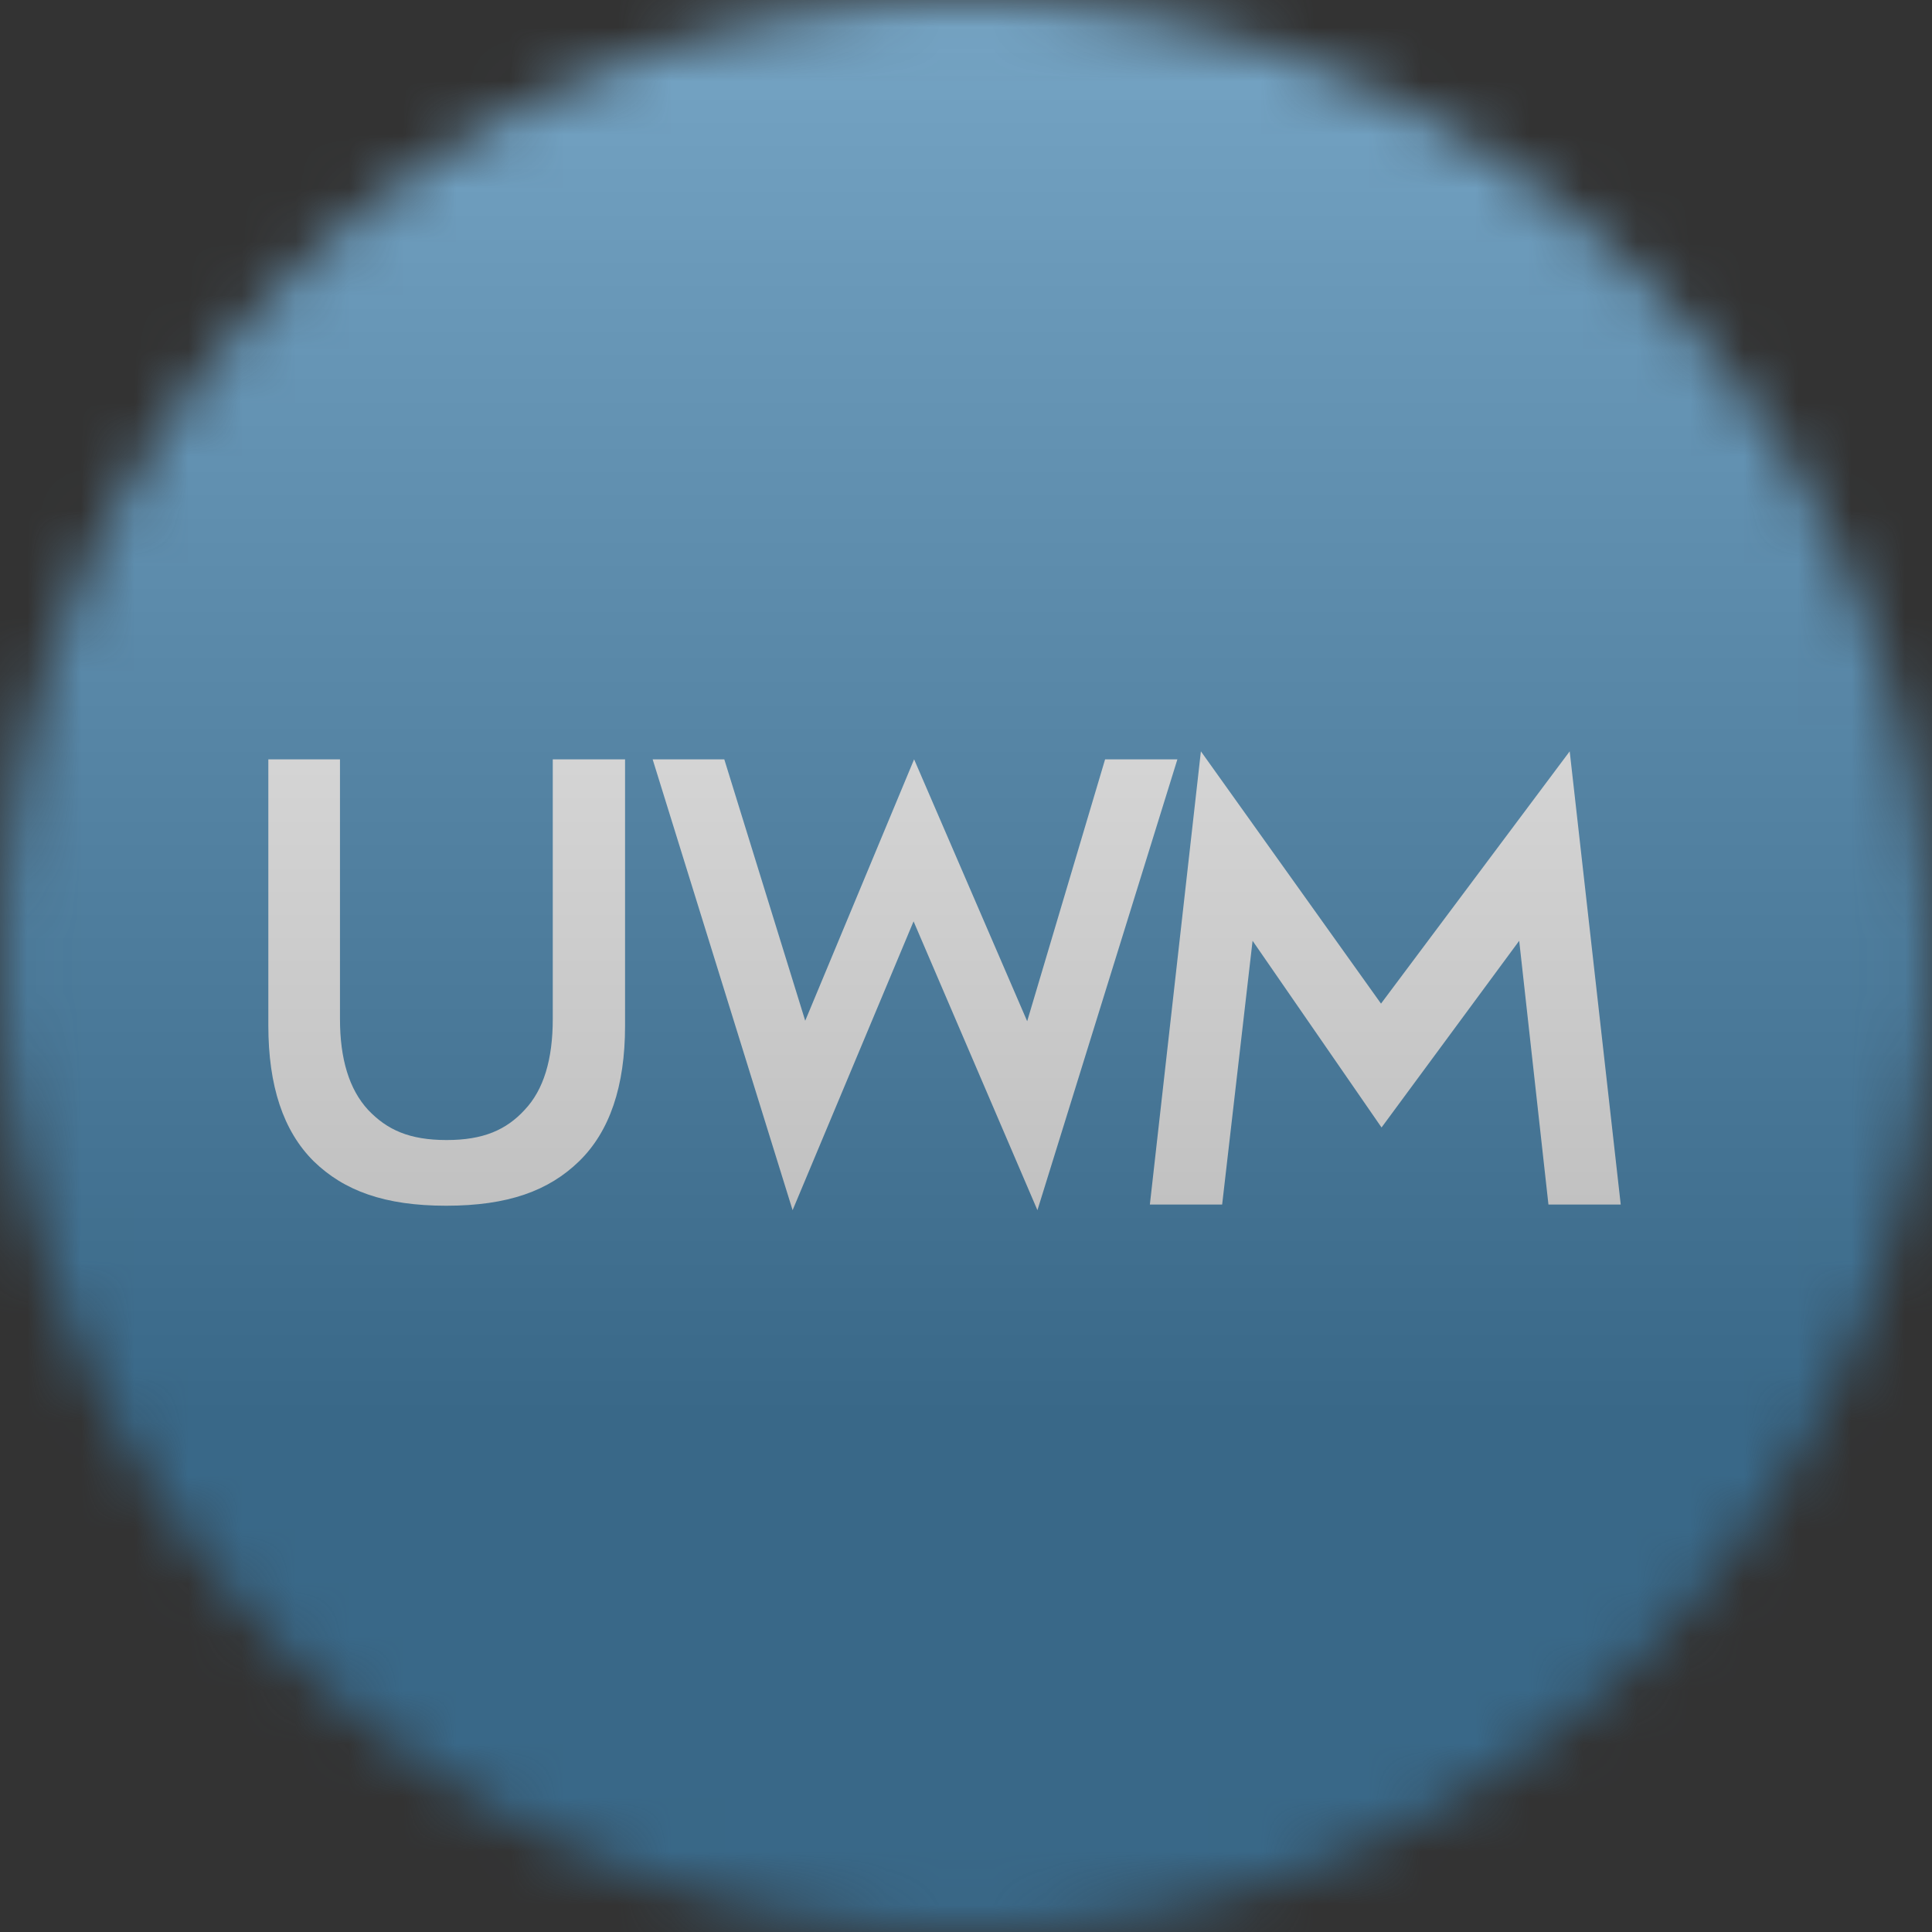 <svg width="36" height="36" viewBox="0 0 36 36" fill="none" xmlns="http://www.w3.org/2000/svg">
<rect x="0" y="0" width="36" height="36" fill="#333333" stroke="none"/>
<g clip-path="url(#clip0_1_106653)">
<mask id="mask0_1_106653" style="mask-type:luminance" maskUnits="userSpaceOnUse" x="0" y="0" width="36" height="36">
<path d="M36 18C36 8.059 27.941 0 18 0C8.059 0 0 8.059 0 18C0 27.941 8.059 36 18 36C27.941 36 36 27.941 36 18Z" fill="white"/>
</mask>
<g mask="url(#mask0_1_106653)">
<path d="M36 0H0V36H36V0Z" fill="#005F9E"/>
<path d="M5 14.149H6.335V18.988C6.335 19.732 6.506 20.297 6.858 20.68C7.212 21.053 7.628 21.243 8.323 21.243C9.007 21.243 9.435 21.053 9.777 20.68C10.129 20.308 10.3 19.744 10.3 18.988V14.149H11.647V19.116C11.647 20.243 11.359 21.084 10.792 21.637C10.225 22.189 9.467 22.467 8.313 22.467C7.169 22.467 6.411 22.189 5.844 21.637C5.277 21.073 5 20.233 5 19.106V14.149ZM12.161 14.149H13.496L15.004 19.02L17.033 14.149L19.14 19.029L20.592 14.149H21.939L19.331 22.55L17.023 17.168L14.769 22.55L12.161 14.149ZM28.308 17.53L25.743 21.009L23.34 17.53L22.773 22.445H21.426L22.377 14L25.733 18.701L29.249 14L30.2 22.445H28.853L28.308 17.53Z" fill="white"/>
<g style="mix-blend-mode:overlay" opacity="0.5">
<path d="M36 0H0V36H36V0Z" fill="url(#paint0_linear_1_106653)"/>
</g>
</g>
</g>
<defs>
<linearGradient id="paint0_linear_1_106653" x1="18" y1="0" x2="18" y2="26.5" gradientUnits="userSpaceOnUse">
<stop stop-color="#EBEBEB"/>
<stop offset="1" stop-color="#717171"/>
</linearGradient>
<clipPath id="clip0_1_106653">
<rect width="36" height="36" fill="white"/>
</clipPath>
</defs>
</svg>

